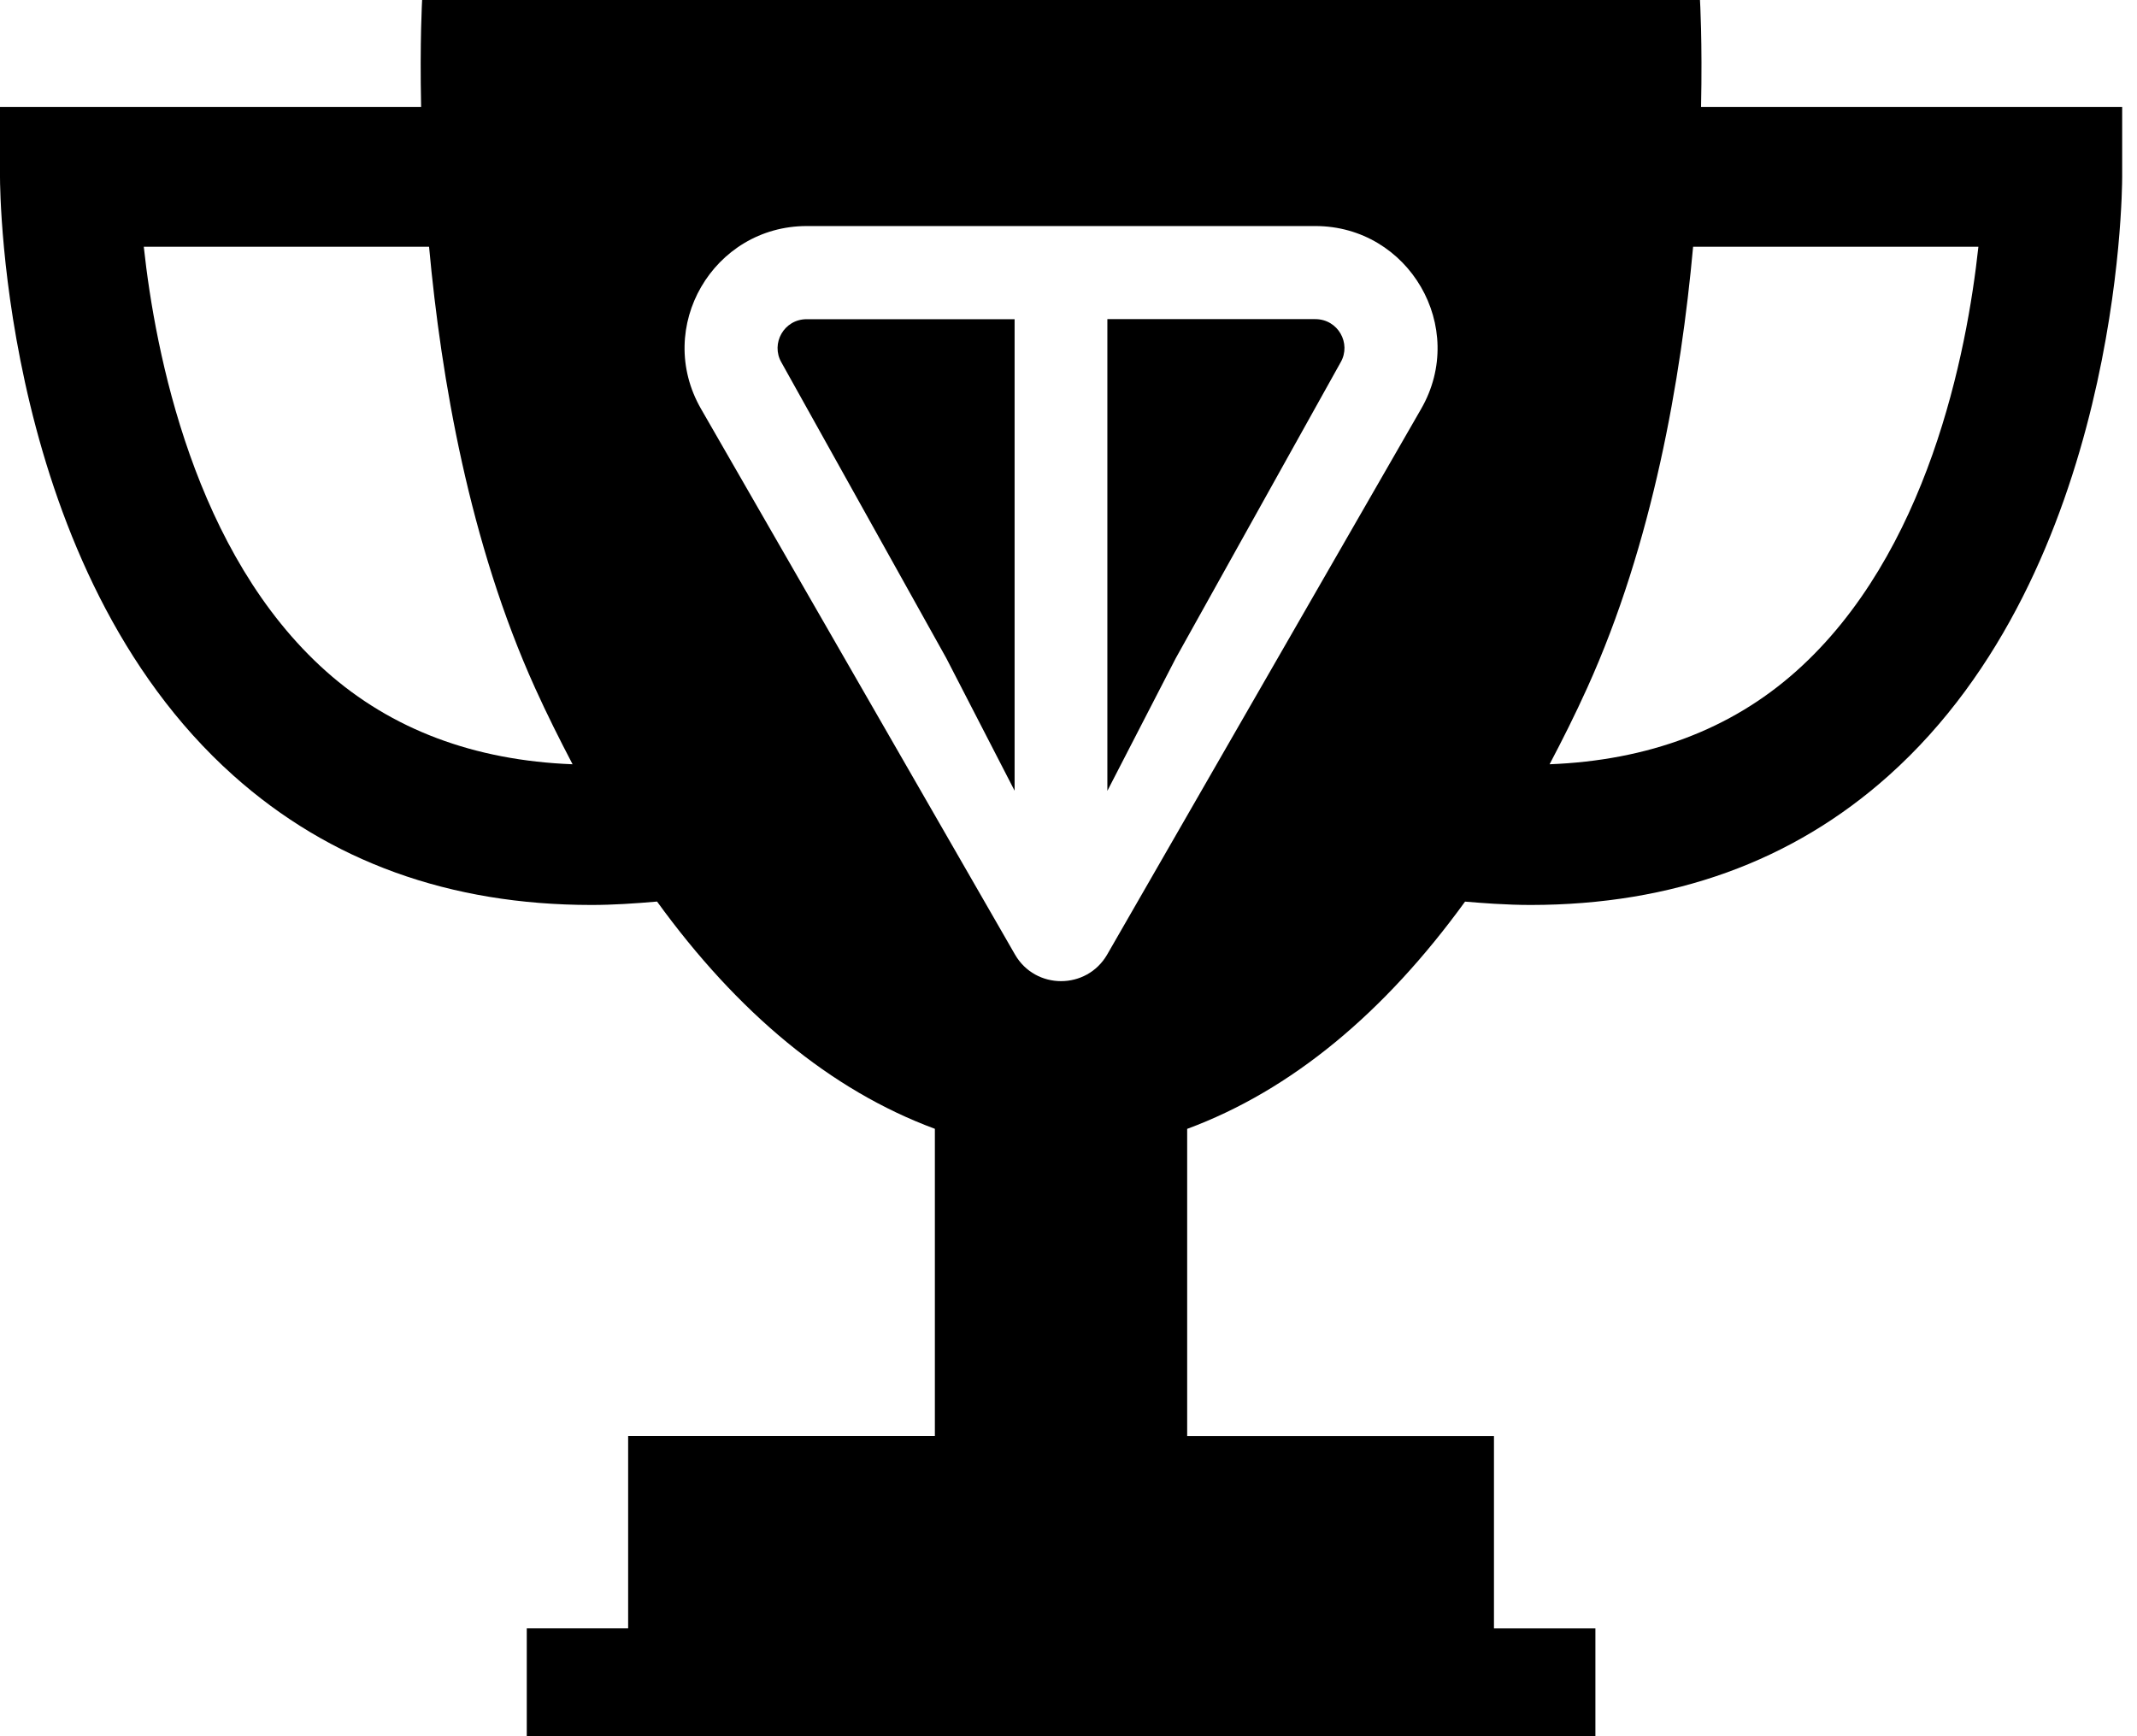 <svg width="32" height="26" viewBox="0 0 32 26" fill="none" xmlns="http://www.w3.org/2000/svg">
<path d="M14.17 9.856L15.193 11.841V4.78H12.08C11.739 4.78 11.538 5.144 11.701 5.427L14.17 9.856Z" fill="black"/>
<path d="M17.606 9.857L20.075 5.426C20.238 5.143 20.037 4.779 19.695 4.779H16.582V11.843L17.606 9.857Z" fill="black"/>
<path fill-rule="evenodd" clip-rule="evenodd" d="M25.456 0C25.456 0 25.493 0.62 25.472 1.601H31.778V2.647C31.778 2.886 31.738 8.525 28.282 11.614C26.841 12.903 25.043 13.55 22.924 13.552C22.743 13.552 22.559 13.545 22.372 13.534C22.229 13.525 22.084 13.514 21.938 13.502C20.733 15.163 19.341 16.326 17.777 16.905V21.505H22.371V24.386H23.89V26H7.888V24.385H9.406V21.504H13.999V16.904C12.434 16.325 11.043 15.162 9.839 13.501C9.505 13.53 9.175 13.552 8.855 13.552C6.735 13.551 4.937 12.903 3.495 11.614C0.04 8.526 0 2.887 0 2.648V1.601H6.306C6.285 0.62 6.321 0 6.321 0H25.456ZM2.153 3.695C2.325 5.283 2.909 8.294 4.883 10.053C5.863 10.925 7.102 11.388 8.574 11.445C8.381 11.076 8.192 10.7 8.012 10.302C7.031 8.136 6.606 5.673 6.425 3.695H2.153ZM23.204 11.445C24.676 11.388 25.916 10.926 26.895 10.053C28.87 8.293 29.453 5.282 29.625 3.695H25.353C25.173 5.673 24.748 8.136 23.767 10.302C23.587 10.7 23.398 11.077 23.204 11.445ZM12.081 3.385H19.696C21.096 3.385 21.984 4.902 21.28 6.124L16.58 14.293C16.273 14.826 15.504 14.826 15.198 14.293L10.498 6.124C9.793 4.9 10.681 3.385 12.081 3.385Z" fill="black"/>
</svg>
